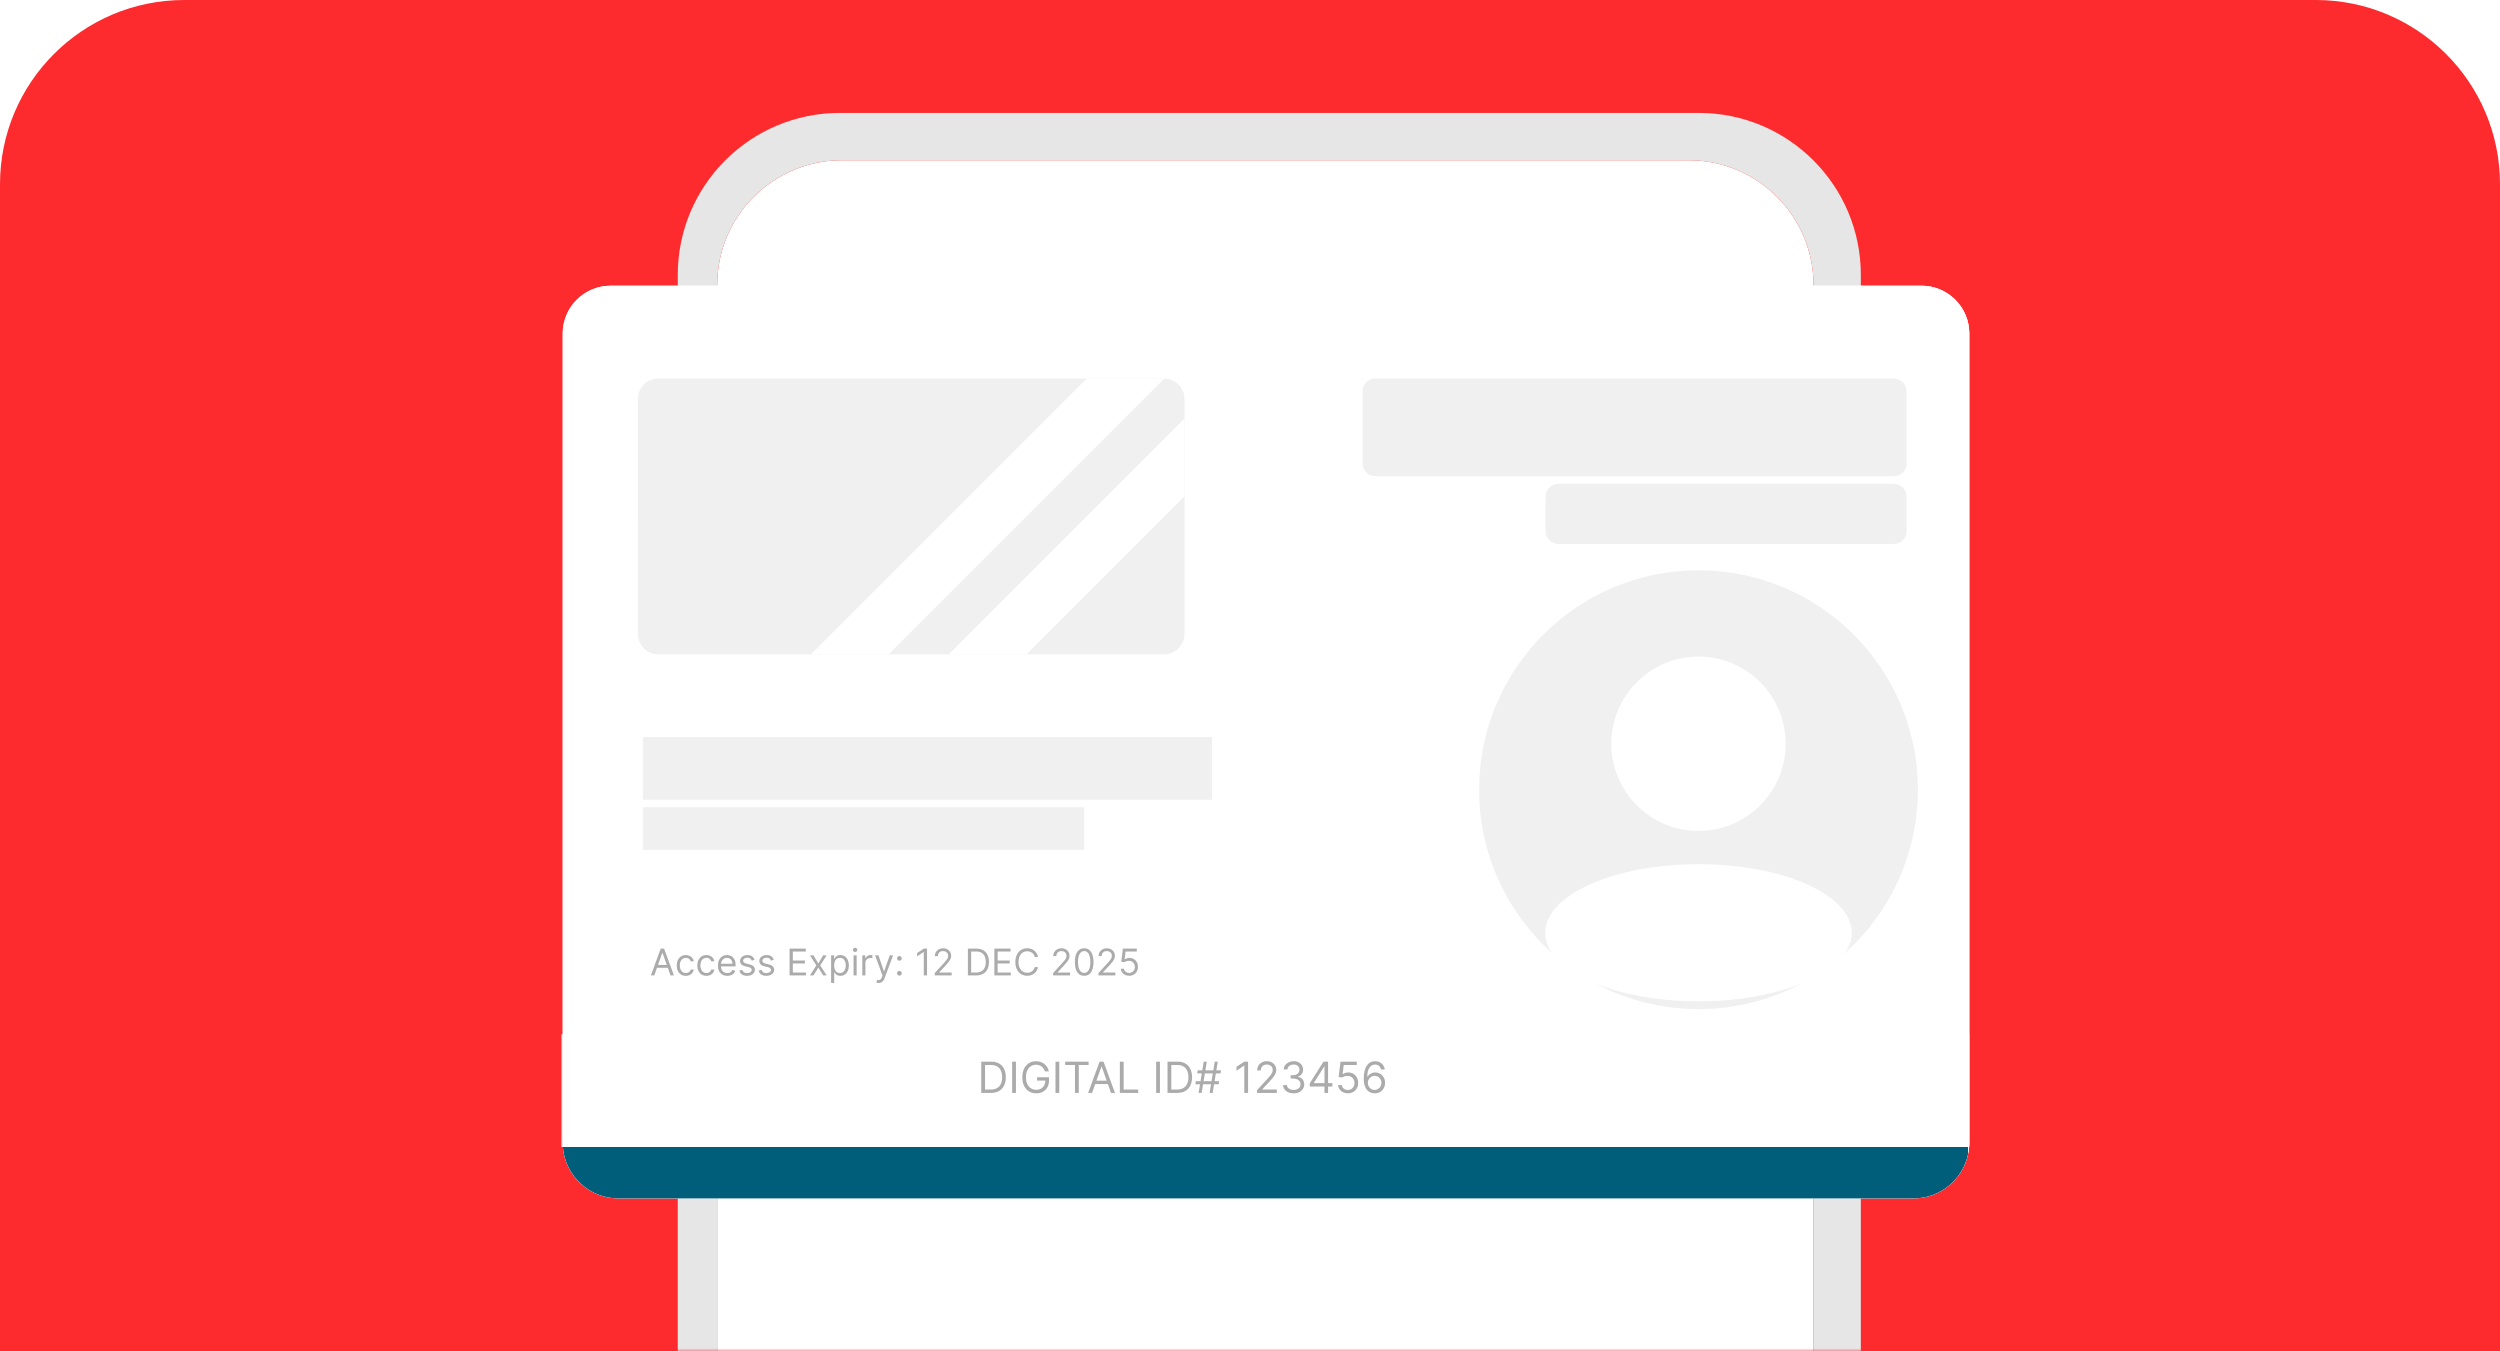 <svg xmlns="http://www.w3.org/2000/svg" width="407" height="220" viewBox="0 0 407 220" fill="none"><path d="M30 0H377C393.569 0 407 13.431 407 30V220H0V30C0 13.431 13.431 0 30 0Z" fill="#FD2A2E"></path><mask id="mask0_5275_26259" style="mask-type:alpha" maskUnits="userSpaceOnUse" x="0" y="0" width="407" height="220"><path d="M30 0H377C393.569 0 407 13.431 407 30V220H0V30C0 13.431 13.431 0 30 0Z" fill="#FD2A2E"></path></mask><g mask="url(#mask0_5275_26259)"><path d="M274.908 26.087L137.092 26.086C125.863 26.086 116.76 35.19 116.76 46.419V395.357C116.76 408.769 127.635 419.645 141.047 419.645H270.953C284.365 419.645 295.24 408.769 295.24 395.358L295.242 46.419C295.242 35.19 286.137 26.087 274.908 26.087Z" fill="white"></path><path d="M110.34 401.136V44.76C110.34 30.191 122.15 18.383 136.717 18.383H276.568C291.137 18.383 302.945 30.191 302.945 44.76V401.136C302.945 414.549 292.071 425.423 278.658 425.423H134.627C121.214 425.423 110.34 414.549 110.34 401.136ZM274.909 26.087L137.092 26.086C125.863 26.086 116.76 35.19 116.76 46.419V395.357C116.76 408.769 127.635 419.645 141.047 419.645H270.954C284.366 419.645 295.241 408.769 295.241 395.358L295.242 46.419C295.242 35.19 286.138 26.087 274.909 26.087Z" fill="#E6E6E6"></path><g opacity="0.8" filter="url(#filter0_d_5275_26259)"><path d="M320.602 54.304V185.899C320.602 186.561 320.532 187.205 320.397 187.825C319.512 191.927 315.865 195.004 311.497 195.004H100.866C96.086 195.004 92.17 191.325 91.795 186.641C91.77 186.396 91.762 186.148 91.762 185.899V54.304C91.762 50.006 95.246 46.523 99.543 46.523H312.82C317.117 46.523 320.602 50.006 320.602 54.304Z" fill="white"></path></g><path d="M320.601 54.304V185.989C320.601 186.651 320.531 187.296 320.396 187.916C319.51 192.023 315.861 195.101 311.489 195.101H100.714C95.931 195.101 92.011 191.418 91.636 186.732C91.612 186.487 91.603 186.238 91.603 185.989V54.304C91.603 50.003 95.089 46.518 99.39 46.518H312.815C317.115 46.518 320.601 50.003 320.601 54.304Z" fill="white"></path><path opacity="0.8" d="M320.601 54.304V185.989C320.601 186.651 320.531 187.296 320.396 187.916C319.51 192.023 315.861 195.101 311.489 195.101H100.714C95.931 195.101 92.011 191.418 91.636 186.732C91.612 186.487 91.603 186.238 91.603 185.989V54.304C91.603 50.003 95.089 46.518 99.39 46.518H312.815C317.115 46.518 320.601 50.003 320.601 54.304Z" fill="white"></path><path d="M312.233 128.566C312.233 137.713 308.793 146.059 303.136 152.376C296.597 159.684 287.096 164.282 276.517 164.282C265.938 164.282 256.435 159.684 249.898 152.376C244.24 146.059 240.799 137.713 240.799 128.566C240.799 108.839 256.79 92.848 276.517 92.848C296.243 92.848 312.233 108.839 312.233 128.566Z" fill="#F0F0F0"></path><ellipse cx="276.517" cy="151.854" rx="24.952" ry="11.16" fill="white"></ellipse><circle cx="276.516" cy="121.083" r="14.192" fill="white"></circle><path d="M221.818 63.729C221.818 62.565 222.762 61.621 223.927 61.621H308.288C309.453 61.621 310.397 62.565 310.397 63.729V75.432C310.397 76.597 309.453 77.541 308.288 77.541H223.927C222.762 77.541 221.818 76.597 221.818 75.432V63.729Z" fill="#F0F0F0"></path><path d="M251.617 80.874C251.617 79.71 252.561 78.766 253.725 78.766H308.289C309.453 78.766 310.397 79.71 310.397 80.874V86.454C310.397 87.618 309.453 88.562 308.289 88.562H253.725C252.561 88.562 251.617 87.618 251.617 86.454V80.874Z" fill="#F0F0F0"></path><path d="M192.837 64.952V103.192C192.837 105.033 191.347 106.524 189.506 106.524H107.181C105.34 106.524 103.85 105.033 103.85 103.192L103.851 64.952C103.851 63.111 105.34 61.621 107.181 61.621H189.57C191.384 61.658 192.837 63.131 192.837 64.952Z" fill="#F0F0F0"></path><rect x="104.666" y="119.992" width="92.66" height="10.205" fill="#F0F0F0"></rect><rect x="104.666" y="131.422" width="71.842" height="6.939" fill="#F0F0F0"></rect><path d="M106.518 158.799H105.964L107.566 154.435H108.112L109.714 158.799H109.16L107.856 155.126H107.822L106.518 158.799ZM106.722 157.094H108.955V157.563H106.722V157.094ZM111.655 158.867C111.348 158.867 111.084 158.795 110.862 158.65C110.641 158.505 110.47 158.305 110.351 158.051C110.232 157.797 110.172 157.506 110.172 157.18C110.172 156.847 110.233 156.554 110.355 156.3C110.479 156.044 110.651 155.844 110.871 155.701C111.093 155.556 111.351 155.483 111.646 155.483C111.877 155.483 112.084 155.526 112.269 155.611C112.453 155.697 112.605 155.816 112.722 155.969C112.84 156.123 112.914 156.302 112.942 156.506H112.439C112.401 156.357 112.316 156.225 112.183 156.11C112.053 155.993 111.877 155.935 111.655 155.935C111.459 155.935 111.287 155.986 111.139 156.089C110.993 156.189 110.879 156.332 110.796 156.517C110.715 156.7 110.675 156.915 110.675 157.162C110.675 157.415 110.715 157.635 110.794 157.823C110.875 158.01 110.989 158.156 111.135 158.26C111.283 158.363 111.456 158.415 111.655 158.415C111.786 158.415 111.904 158.393 112.011 158.347C112.117 158.302 112.208 158.236 112.281 158.151C112.355 158.066 112.408 157.964 112.439 157.844H112.942C112.914 158.037 112.843 158.211 112.731 158.366C112.62 158.52 112.473 158.642 112.29 158.733C112.108 158.822 111.896 158.867 111.655 158.867ZM115.007 158.867C114.7 158.867 114.436 158.795 114.214 158.65C113.992 158.505 113.822 158.305 113.703 158.051C113.583 157.797 113.524 157.506 113.524 157.18C113.524 156.847 113.585 156.554 113.707 156.3C113.83 156.044 114.002 155.844 114.222 155.701C114.444 155.556 114.703 155.483 114.998 155.483C115.228 155.483 115.436 155.526 115.62 155.611C115.805 155.697 115.956 155.816 116.074 155.969C116.192 156.123 116.265 156.302 116.294 156.506H115.791C115.752 156.357 115.667 156.225 115.535 156.11C115.404 155.993 115.228 155.935 115.007 155.935C114.811 155.935 114.639 155.986 114.491 156.089C114.345 156.189 114.23 156.332 114.148 156.517C114.067 156.7 114.026 156.915 114.026 157.162C114.026 157.415 114.066 157.635 114.146 157.823C114.227 158.01 114.34 158.156 114.487 158.26C114.634 158.363 114.808 158.415 115.007 158.415C115.137 158.415 115.256 158.393 115.362 158.347C115.469 158.302 115.559 158.236 115.633 158.151C115.707 158.066 115.759 157.964 115.791 157.844H116.294C116.265 158.037 116.195 158.211 116.083 158.366C115.972 158.52 115.825 158.642 115.642 158.733C115.46 158.822 115.248 158.867 115.007 158.867ZM118.401 158.867C118.085 158.867 117.813 158.797 117.585 158.658C117.357 158.518 117.182 158.322 117.058 158.07C116.936 157.817 116.875 157.523 116.875 157.188C116.875 156.853 116.936 156.557 117.058 156.302C117.182 156.045 117.354 155.844 117.574 155.701C117.796 155.556 118.054 155.483 118.35 155.483C118.52 155.483 118.688 155.512 118.855 155.569C119.021 155.626 119.172 155.718 119.308 155.846C119.445 155.972 119.553 156.14 119.634 156.349C119.715 156.557 119.756 156.814 119.756 157.12V157.333H117.233V156.898H119.244C119.244 156.714 119.208 156.549 119.134 156.404C119.061 156.259 118.958 156.145 118.823 156.061C118.689 155.977 118.531 155.935 118.35 155.935C118.149 155.935 117.976 155.985 117.83 156.084C117.685 156.182 117.573 156.31 117.495 156.468C117.417 156.626 117.378 156.795 117.378 156.975V157.265C117.378 157.512 117.421 157.721 117.506 157.893C117.593 158.064 117.713 158.194 117.866 158.283C118.019 158.371 118.198 158.415 118.401 158.415C118.533 158.415 118.652 158.397 118.759 158.36C118.867 158.322 118.96 158.265 119.038 158.189C119.116 158.113 119.176 158.018 119.219 157.904L119.705 158.04C119.654 158.205 119.568 158.35 119.447 158.475C119.326 158.599 119.177 158.695 118.999 158.765C118.822 158.833 118.622 158.867 118.401 158.867ZM122.839 156.259L122.387 156.387C122.359 156.312 122.317 156.238 122.262 156.167C122.208 156.095 122.134 156.035 122.04 155.988C121.946 155.942 121.826 155.918 121.68 155.918C121.48 155.918 121.313 155.964 121.179 156.057C121.047 156.148 120.981 156.263 120.981 156.404C120.981 156.529 121.026 156.628 121.117 156.7C121.208 156.773 121.35 156.833 121.544 156.881L122.029 157.001C122.322 157.072 122.54 157.18 122.683 157.327C122.827 157.471 122.899 157.658 122.899 157.887C122.899 158.074 122.845 158.242 122.737 158.39C122.63 158.537 122.481 158.654 122.289 158.739C122.097 158.824 121.874 158.867 121.62 158.867C121.286 158.867 121.01 158.795 120.791 158.65C120.573 158.505 120.434 158.293 120.376 158.015L120.853 157.895C120.899 158.072 120.985 158.204 121.111 158.292C121.239 158.38 121.406 158.424 121.612 158.424C121.846 158.424 122.032 158.374 122.17 158.275C122.309 158.174 122.379 158.053 122.379 157.912C122.379 157.799 122.339 157.704 122.259 157.627C122.18 157.549 122.058 157.491 121.893 157.452L121.347 157.324C121.048 157.253 120.828 157.143 120.687 156.994C120.548 156.844 120.478 156.655 120.478 156.43C120.478 156.245 120.53 156.081 120.634 155.939C120.739 155.797 120.882 155.686 121.062 155.605C121.244 155.524 121.45 155.483 121.68 155.483C122.004 155.483 122.258 155.555 122.443 155.697C122.629 155.839 122.761 156.026 122.839 156.259ZM125.974 156.259L125.522 156.387C125.494 156.312 125.452 156.238 125.396 156.167C125.342 156.095 125.268 156.035 125.175 155.988C125.081 155.942 124.961 155.918 124.815 155.918C124.614 155.918 124.447 155.964 124.314 156.057C124.182 156.148 124.116 156.263 124.116 156.404C124.116 156.529 124.161 156.628 124.252 156.7C124.343 156.773 124.485 156.833 124.678 156.881L125.164 157.001C125.457 157.072 125.675 157.18 125.818 157.327C125.962 157.471 126.033 157.658 126.033 157.887C126.033 158.074 125.979 158.242 125.871 158.39C125.765 158.537 125.616 158.654 125.424 158.739C125.232 158.824 125.009 158.867 124.755 158.867C124.421 158.867 124.145 158.795 123.926 158.65C123.707 158.505 123.569 158.293 123.511 158.015L123.988 157.895C124.033 158.072 124.119 158.204 124.246 158.292C124.374 158.38 124.54 158.424 124.746 158.424C124.981 158.424 125.167 158.374 125.305 158.275C125.444 158.174 125.513 158.053 125.513 157.912C125.513 157.799 125.474 157.704 125.394 157.627C125.315 157.549 125.192 157.491 125.028 157.452L124.482 157.324C124.183 157.253 123.962 157.143 123.822 156.994C123.683 156.844 123.613 156.655 123.613 156.43C123.613 156.245 123.665 156.081 123.768 155.939C123.874 155.797 124.016 155.686 124.197 155.605C124.379 155.524 124.585 155.483 124.815 155.483C125.138 155.483 125.393 155.555 125.577 155.697C125.763 155.839 125.896 156.026 125.974 156.259ZM128.546 158.799V154.435H131.18V154.904H129.074V156.378H131.043V156.847H129.074V158.33H131.214V158.799H128.546ZM132.439 155.526L133.223 156.864L134.007 155.526H134.586L133.53 157.162L134.586 158.799H134.007L133.223 157.529L132.439 158.799H131.859L132.899 157.162L131.859 155.526H132.439ZM135.304 160.026V155.526H135.79V156.046H135.849C135.886 155.989 135.938 155.917 136.003 155.829C136.07 155.739 136.165 155.66 136.288 155.59C136.413 155.519 136.582 155.483 136.795 155.483C137.071 155.483 137.314 155.552 137.524 155.69C137.734 155.828 137.898 156.023 138.016 156.276C138.134 156.529 138.193 156.827 138.193 157.171C138.193 157.518 138.134 157.818 138.016 158.072C137.898 158.325 137.735 158.521 137.526 158.66C137.317 158.798 137.077 158.867 136.804 158.867C136.594 158.867 136.425 158.832 136.299 158.763C136.173 158.692 136.075 158.611 136.007 158.522C135.939 158.431 135.886 158.356 135.849 158.296H135.807V160.026H135.304ZM135.798 157.162C135.798 157.41 135.835 157.628 135.907 157.817C135.979 158.004 136.085 158.151 136.224 158.258C136.364 158.363 136.534 158.415 136.736 158.415C136.946 158.415 137.121 158.36 137.262 158.249C137.404 158.137 137.511 157.986 137.582 157.797C137.654 157.607 137.69 157.395 137.69 157.162C137.69 156.932 137.655 156.725 137.584 156.54C137.514 156.354 137.408 156.207 137.266 156.099C137.126 155.99 136.949 155.935 136.736 155.935C136.531 155.935 136.359 155.987 136.22 156.091C136.081 156.193 135.976 156.336 135.905 156.521C135.834 156.704 135.798 156.918 135.798 157.162ZM138.96 158.799V155.526H139.463V158.799H138.96ZM139.216 154.981C139.118 154.981 139.033 154.947 138.962 154.881C138.893 154.814 138.858 154.733 138.858 154.64C138.858 154.546 138.893 154.466 138.962 154.399C139.033 154.332 139.118 154.299 139.216 154.299C139.314 154.299 139.398 154.332 139.467 154.399C139.538 154.466 139.574 154.546 139.574 154.64C139.574 154.733 139.538 154.814 139.467 154.881C139.398 154.947 139.314 154.981 139.216 154.981ZM140.384 158.799V155.526H140.87V156.02H140.904C140.964 155.858 141.072 155.727 141.228 155.626C141.384 155.525 141.56 155.475 141.756 155.475C141.793 155.475 141.839 155.476 141.895 155.477C141.95 155.479 141.992 155.481 142.02 155.483V155.995C142.003 155.991 141.964 155.984 141.903 155.976C141.844 155.966 141.78 155.961 141.714 155.961C141.555 155.961 141.412 155.994 141.287 156.061C141.164 156.126 141.066 156.217 140.993 156.334C140.922 156.449 140.887 156.58 140.887 156.728V158.799H140.384ZM143.04 160.026C142.955 160.026 142.879 160.019 142.812 160.005C142.745 159.992 142.699 159.979 142.673 159.966L142.801 159.523C142.923 159.555 143.031 159.566 143.125 159.557C143.219 159.549 143.302 159.507 143.374 159.432C143.448 159.358 143.516 159.238 143.577 159.072L143.671 158.816L142.46 155.526H143.006L143.909 158.134H143.943L144.847 155.526H145.392L144.003 159.276C143.941 159.445 143.863 159.585 143.771 159.696C143.678 159.808 143.571 159.891 143.449 159.945C143.328 159.999 143.192 160.026 143.04 160.026ZM146.422 158.833C146.317 158.833 146.227 158.795 146.152 158.72C146.077 158.645 146.039 158.555 146.039 158.449C146.039 158.344 146.077 158.254 146.152 158.179C146.227 158.104 146.317 158.066 146.422 158.066C146.528 158.066 146.618 158.104 146.693 158.179C146.768 158.254 146.806 158.344 146.806 158.449C146.806 158.519 146.788 158.583 146.753 158.641C146.719 158.699 146.672 158.746 146.614 158.782C146.557 158.816 146.493 158.833 146.422 158.833ZM146.422 156.404C146.317 156.404 146.227 156.366 146.152 156.291C146.077 156.216 146.039 156.126 146.039 156.02C146.039 155.915 146.077 155.825 146.152 155.75C146.227 155.675 146.317 155.637 146.422 155.637C146.528 155.637 146.618 155.675 146.693 155.75C146.768 155.825 146.806 155.915 146.806 156.02C146.806 156.09 146.788 156.154 146.753 156.212C146.719 156.27 146.672 156.317 146.614 156.353C146.557 156.387 146.493 156.404 146.422 156.404ZM150.921 154.435V158.799H150.393V154.989H150.367L149.302 155.697V155.16L150.393 154.435H150.921ZM152.176 158.799V158.415L153.617 156.839C153.786 156.654 153.925 156.493 154.034 156.357C154.144 156.219 154.225 156.09 154.277 155.969C154.331 155.847 154.358 155.719 154.358 155.586C154.358 155.432 154.321 155.3 154.247 155.187C154.175 155.075 154.075 154.988 153.949 154.927C153.823 154.866 153.681 154.836 153.523 154.836C153.355 154.836 153.209 154.871 153.084 154.94C152.96 155.008 152.865 155.104 152.796 155.228C152.73 155.351 152.696 155.496 152.696 155.662H152.193C152.193 155.407 152.252 155.182 152.37 154.989C152.488 154.796 152.649 154.645 152.852 154.537C153.056 154.43 153.286 154.376 153.54 154.376C153.796 154.376 154.022 154.43 154.22 154.537C154.417 154.645 154.572 154.791 154.684 154.974C154.796 155.157 154.852 155.361 154.852 155.586C154.852 155.746 154.823 155.903 154.765 156.057C154.708 156.209 154.609 156.378 154.467 156.566C154.326 156.752 154.131 156.979 153.881 157.248L152.901 158.296V158.33H154.929V158.799H152.176ZM158.92 158.799H157.573V154.435H158.98C159.403 154.435 159.765 154.523 160.066 154.697C160.367 154.871 160.598 155.12 160.759 155.445C160.919 155.769 160.999 156.157 160.999 156.608C160.999 157.063 160.919 157.454 160.757 157.782C160.595 158.109 160.359 158.361 160.049 158.537C159.74 158.711 159.363 158.799 158.92 158.799ZM158.102 158.33H158.886C159.247 158.33 159.546 158.26 159.783 158.121C160.02 157.982 160.197 157.784 160.313 157.527C160.43 157.27 160.488 156.964 160.488 156.608C160.488 156.256 160.431 155.953 160.316 155.699C160.2 155.443 160.029 155.247 159.8 155.111C159.571 154.973 159.286 154.904 158.945 154.904H158.102V158.33ZM161.886 158.799V154.435H164.519V154.904H162.414V156.378H164.383V156.847H162.414V158.33H164.553V158.799H161.886ZM168.983 155.799H168.455C168.423 155.647 168.369 155.513 168.291 155.398C168.214 155.283 168.12 155.187 168.009 155.108C167.9 155.029 167.779 154.969 167.645 154.93C167.512 154.89 167.372 154.87 167.227 154.87C166.963 154.87 166.724 154.937 166.509 155.07C166.296 155.204 166.127 155.4 166 155.66C165.875 155.92 165.813 156.239 165.813 156.617C165.813 156.995 165.875 157.314 166 157.574C166.127 157.834 166.296 158.03 166.509 158.164C166.724 158.297 166.963 158.364 167.227 158.364C167.372 158.364 167.512 158.344 167.645 158.305C167.779 158.265 167.9 158.206 168.009 158.128C168.12 158.048 168.214 157.951 168.291 157.836C168.369 157.719 168.423 157.586 168.455 157.435H168.983C168.943 157.658 168.871 157.858 168.766 158.034C168.661 158.21 168.53 158.36 168.374 158.483C168.218 158.606 168.042 158.699 167.847 158.763C167.654 158.827 167.448 158.858 167.227 158.858C166.855 158.858 166.524 158.768 166.235 158.586C165.945 158.404 165.717 158.145 165.551 157.81C165.384 157.475 165.301 157.077 165.301 156.617C165.301 156.157 165.384 155.759 165.551 155.424C165.717 155.089 165.945 154.83 166.235 154.648C166.524 154.466 166.855 154.376 167.227 154.376C167.448 154.376 167.654 154.407 167.847 154.471C168.042 154.535 168.218 154.629 168.374 154.753C168.53 154.875 168.661 155.024 168.766 155.2C168.871 155.375 168.943 155.574 168.983 155.799ZM171.448 158.799V158.415L172.888 156.839C173.057 156.654 173.196 156.493 173.306 156.357C173.415 156.219 173.496 156.09 173.549 155.969C173.603 155.847 173.63 155.719 173.63 155.586C173.63 155.432 173.593 155.3 173.519 155.187C173.446 155.075 173.347 154.988 173.221 154.927C173.094 154.866 172.952 154.836 172.794 154.836C172.627 154.836 172.48 154.871 172.355 154.94C172.232 155.008 172.136 155.104 172.068 155.228C172.001 155.351 171.968 155.496 171.968 155.662H171.465C171.465 155.407 171.524 155.182 171.642 154.989C171.76 154.796 171.92 154.645 172.123 154.537C172.328 154.43 172.557 154.376 172.811 154.376C173.067 154.376 173.294 154.43 173.491 154.537C173.689 154.645 173.843 154.791 173.956 154.974C174.068 155.157 174.124 155.361 174.124 155.586C174.124 155.746 174.095 155.903 174.037 156.057C173.98 156.209 173.88 156.378 173.738 156.566C173.598 156.752 173.402 156.979 173.152 157.248L172.172 158.296V158.33H174.201V158.799H171.448ZM176.504 158.858C176.183 158.858 175.909 158.771 175.684 158.596C175.458 158.42 175.285 158.165 175.166 157.831C175.047 157.496 174.987 157.091 174.987 156.617C174.987 156.145 175.047 155.743 175.166 155.409C175.287 155.074 175.46 154.818 175.686 154.642C175.913 154.464 176.186 154.376 176.504 154.376C176.822 154.376 177.094 154.464 177.32 154.642C177.547 154.818 177.721 155.074 177.84 155.409C177.961 155.743 178.021 156.145 178.021 156.617C178.021 157.091 177.961 157.496 177.842 157.831C177.723 158.165 177.55 158.42 177.324 158.596C177.098 158.771 176.825 158.858 176.504 158.858ZM176.504 158.39C176.822 158.39 177.069 158.236 177.245 157.93C177.422 157.623 177.51 157.185 177.51 156.617C177.51 156.239 177.469 155.917 177.388 155.652C177.309 155.386 177.194 155.184 177.043 155.045C176.894 154.905 176.714 154.836 176.504 154.836C176.189 154.836 175.942 154.991 175.765 155.302C175.587 155.612 175.498 156.05 175.498 156.617C175.498 156.995 175.538 157.316 175.618 157.58C175.697 157.844 175.811 158.045 175.961 158.183C176.111 158.321 176.292 158.39 176.504 158.39ZM178.831 158.799V158.415L180.271 156.839C180.44 156.654 180.579 156.493 180.689 156.357C180.798 156.219 180.879 156.09 180.931 155.969C180.985 155.847 181.012 155.719 181.012 155.586C181.012 155.432 180.975 155.3 180.902 155.187C180.829 155.075 180.73 154.988 180.603 154.927C180.477 154.866 180.335 154.836 180.177 154.836C180.01 154.836 179.863 154.871 179.738 154.94C179.615 155.008 179.519 155.104 179.451 155.228C179.384 155.351 179.35 155.496 179.35 155.662H178.848C178.848 155.407 178.907 155.182 179.025 154.989C179.142 154.796 179.303 154.645 179.506 154.537C179.711 154.43 179.94 154.376 180.194 154.376C180.45 154.376 180.676 154.43 180.874 154.537C181.071 154.645 181.226 154.791 181.338 154.974C181.451 155.157 181.507 155.361 181.507 155.586C181.507 155.746 181.478 155.903 181.419 156.057C181.363 156.209 181.263 156.378 181.121 156.566C180.98 156.752 180.785 156.979 180.535 157.248L179.555 158.296V158.33H181.583V158.799H178.831ZM183.827 158.858C183.577 158.858 183.352 158.809 183.152 158.709C182.951 158.61 182.791 158.474 182.67 158.3C182.549 158.127 182.483 157.93 182.472 157.708H182.983C183.003 157.905 183.093 158.069 183.252 158.198C183.412 158.326 183.604 158.39 183.827 158.39C184.006 158.39 184.165 158.348 184.304 158.264C184.445 158.18 184.555 158.065 184.635 157.919C184.716 157.771 184.756 157.604 184.756 157.418C184.756 157.228 184.714 157.058 184.63 156.909C184.548 156.758 184.434 156.64 184.289 156.553C184.145 156.466 183.979 156.422 183.793 156.421C183.659 156.42 183.522 156.44 183.382 156.483C183.241 156.524 183.125 156.577 183.034 156.643L182.54 156.583L182.804 154.435H185.071V154.904H183.248L183.094 156.191H183.12C183.209 156.12 183.321 156.061 183.456 156.014C183.591 155.967 183.732 155.944 183.878 155.944C184.145 155.944 184.383 156.008 184.592 156.135C184.802 156.262 184.967 156.435 185.086 156.655C185.207 156.876 185.267 157.127 185.267 157.41C185.267 157.688 185.205 157.937 185.08 158.155C184.956 158.373 184.786 158.545 184.569 158.671C184.351 158.796 184.104 158.858 183.827 158.858Z" fill="#ABABAB"></path><rect opacity="0.8" x="91.4" y="168.363" width="229.201" height="18.369" fill="white"></rect><path d="M320.397 186.732V187.916C319.511 192.023 315.862 195.101 311.49 195.101H100.714C95.931 195.101 92.012 191.418 91.637 186.732H320.397Z" fill="#005E7B"></path><path d="M189.571 61.621L144.67 106.522L132.016 106.522L176.917 61.621L189.571 61.621Z" fill="white"></path><path d="M192.837 68.152L192.837 80.806L167.121 106.523L154.467 106.523L192.837 68.152Z" fill="white"></path><path d="M161.319 177.926H159.748V172.835H161.388C161.882 172.835 162.305 172.937 162.656 173.141C163.008 173.343 163.277 173.634 163.464 174.013C163.651 174.391 163.745 174.843 163.745 175.37C163.745 175.901 163.651 176.357 163.462 176.74C163.273 177.121 162.998 177.415 162.636 177.62C162.275 177.824 161.836 177.926 161.319 177.926ZM160.364 177.379H161.279C161.7 177.379 162.049 177.298 162.326 177.135C162.602 176.973 162.809 176.742 162.945 176.442C163.08 176.142 163.148 175.785 163.148 175.37C163.148 174.959 163.081 174.606 162.947 174.309C162.813 174.011 162.612 173.782 162.345 173.623C162.079 173.462 161.746 173.382 161.349 173.382H160.364V177.379ZM165.396 172.835V177.926H164.779V172.835H165.396ZM170.112 174.426C170.057 174.258 169.985 174.108 169.895 173.976C169.808 173.842 169.702 173.727 169.58 173.633C169.459 173.538 169.321 173.466 169.167 173.417C169.013 173.367 168.844 173.342 168.66 173.342C168.358 173.342 168.084 173.42 167.837 173.576C167.59 173.731 167.394 173.961 167.248 174.264C167.102 174.567 167.029 174.94 167.029 175.38C167.029 175.821 167.103 176.193 167.251 176.496C167.398 176.8 167.598 177.029 167.85 177.185C168.102 177.341 168.385 177.419 168.7 177.419C168.991 177.419 169.248 177.357 169.47 177.232C169.694 177.106 169.868 176.929 169.992 176.7C170.118 176.47 170.181 176.199 170.181 175.887L170.37 175.927H168.839V175.38H170.778V175.927C170.778 176.346 170.688 176.711 170.509 177.021C170.332 177.331 170.087 177.571 169.774 177.742C169.462 177.911 169.104 177.995 168.7 177.995C168.249 177.995 167.853 177.889 167.512 177.677C167.172 177.465 166.907 177.163 166.716 176.772C166.527 176.381 166.433 175.917 166.433 175.38C166.433 174.978 166.487 174.616 166.594 174.294C166.704 173.971 166.858 173.696 167.057 173.469C167.256 173.242 167.491 173.068 167.763 172.947C168.034 172.826 168.334 172.765 168.66 172.765C168.928 172.765 169.179 172.806 169.411 172.887C169.644 172.967 169.852 173.08 170.035 173.228C170.219 173.373 170.372 173.548 170.495 173.752C170.617 173.954 170.702 174.179 170.748 174.426H170.112ZM172.45 172.835V177.926H171.834V172.835H172.45ZM173.408 173.382V172.835H177.226V173.382H175.625V177.926H175.009V173.382H173.408ZM177.792 177.926H177.145L179.015 172.835H179.651L181.52 177.926H180.874L179.353 173.64H179.313L177.792 177.926ZM178.03 175.937H180.635V176.484H178.03V175.937ZM182.313 177.926V172.835H182.93V177.379H185.296V177.926H182.313ZM188.836 172.835V177.926H188.22V172.835H188.836ZM191.643 177.926H190.072V172.835H191.713C192.207 172.835 192.629 172.937 192.98 173.141C193.332 173.343 193.601 173.634 193.788 174.013C193.976 174.391 194.069 174.843 194.069 175.37C194.069 175.901 193.975 176.357 193.786 176.74C193.597 177.121 193.322 177.415 192.961 177.62C192.599 177.824 192.16 177.926 191.643 177.926ZM190.689 177.379H191.603C192.024 177.379 192.373 177.298 192.65 177.135C192.927 176.973 193.133 176.742 193.269 176.442C193.405 176.142 193.473 175.785 193.473 175.37C193.473 174.959 193.405 174.606 193.271 174.309C193.137 174.011 192.937 173.782 192.67 173.623C192.403 173.462 192.071 173.382 191.673 173.382H190.689V177.379ZM196.923 177.926L197.758 172.835H198.255L197.42 177.926H196.923ZM194.606 176.514L194.686 176.017H198.484L198.404 176.514H194.606ZM195.133 177.926L195.968 172.835H196.466L195.63 177.926H195.133ZM194.904 174.744L194.984 174.247H198.782L198.703 174.744H194.904ZM203.188 172.835V177.926H202.572V173.481H202.542L201.299 174.306V173.68L202.572 172.835H203.188ZM204.652 177.926V177.478L206.333 175.639C206.53 175.423 206.692 175.236 206.82 175.077C206.948 174.916 207.042 174.766 207.103 174.625C207.166 174.482 207.198 174.333 207.198 174.177C207.198 173.998 207.155 173.843 207.069 173.712C206.984 173.581 206.868 173.48 206.721 173.409C206.573 173.338 206.407 173.302 206.223 173.302C206.028 173.302 205.857 173.343 205.711 173.424C205.567 173.504 205.455 173.615 205.376 173.76C205.298 173.904 205.259 174.073 205.259 174.267H204.672C204.672 173.968 204.741 173.707 204.879 173.481C205.016 173.256 205.203 173.08 205.44 172.954C205.679 172.828 205.947 172.765 206.243 172.765C206.542 172.765 206.806 172.828 207.036 172.954C207.267 173.08 207.447 173.25 207.578 173.464C207.709 173.678 207.775 173.915 207.775 174.177C207.775 174.364 207.741 174.548 207.673 174.727C207.606 174.904 207.49 175.102 207.325 175.321C207.161 175.538 206.933 175.803 206.641 176.116L205.498 177.339V177.379H207.864V177.926H204.652ZM210.611 177.995C210.283 177.995 209.99 177.939 209.733 177.826C209.478 177.714 209.275 177.557 209.124 177.357C208.975 177.154 208.894 176.92 208.881 176.653H209.507C209.52 176.817 209.577 176.959 209.676 177.078C209.776 177.196 209.906 177.287 210.067 177.352C210.227 177.416 210.405 177.449 210.601 177.449C210.82 177.449 211.014 177.41 211.183 177.334C211.352 177.258 211.484 177.152 211.58 177.016C211.677 176.88 211.725 176.723 211.725 176.544C211.725 176.356 211.678 176.192 211.585 176.049C211.493 175.905 211.357 175.792 211.178 175.711C210.999 175.63 210.78 175.589 210.521 175.589H210.114V175.042H210.521C210.724 175.042 210.901 175.006 211.053 174.933C211.208 174.86 211.328 174.757 211.414 174.625C211.502 174.492 211.546 174.336 211.546 174.157C211.546 173.985 211.507 173.835 211.431 173.707C211.355 173.58 211.247 173.48 211.108 173.409C210.971 173.338 210.808 173.302 210.621 173.302C210.445 173.302 210.279 173.335 210.124 173.399C209.97 173.462 209.844 173.554 209.746 173.675C209.648 173.794 209.595 173.939 209.587 174.108H208.99C209 173.841 209.081 173.607 209.231 173.407C209.382 173.204 209.579 173.047 209.823 172.934C210.068 172.822 210.337 172.765 210.631 172.765C210.946 172.765 211.216 172.829 211.441 172.957C211.667 173.083 211.84 173.249 211.961 173.456C212.082 173.663 212.142 173.887 212.142 174.127C212.142 174.414 212.067 174.659 211.916 174.861C211.767 175.063 211.564 175.203 211.307 175.281V175.321C211.628 175.374 211.88 175.51 212.06 175.731C212.241 175.95 212.331 176.221 212.331 176.544C212.331 176.82 212.256 177.069 212.105 177.289C211.956 177.508 211.752 177.681 211.493 177.806C211.235 177.932 210.941 177.995 210.611 177.995ZM213.228 176.882V176.375L215.466 172.835H215.834V173.62H215.585L213.895 176.295V176.335H216.907V176.882H213.228ZM215.625 177.926V176.728V176.491V172.835H216.211V177.926H215.625ZM219.43 177.995C219.138 177.995 218.876 177.937 218.642 177.821C218.408 177.705 218.221 177.546 218.08 177.344C217.939 177.142 217.862 176.912 217.849 176.653H218.446C218.469 176.883 218.573 177.074 218.759 177.225C218.946 177.374 219.17 177.449 219.43 177.449C219.639 177.449 219.824 177.4 219.987 177.302C220.151 177.204 220.279 177.07 220.372 176.899C220.466 176.727 220.514 176.532 220.514 176.315C220.514 176.093 220.465 175.895 220.367 175.721C220.271 175.545 220.138 175.407 219.969 175.306C219.8 175.205 219.607 175.153 219.39 175.152C219.234 175.15 219.074 175.174 218.91 175.224C218.746 175.272 218.611 175.334 218.505 175.41L217.928 175.341L218.237 172.835H220.882V173.382H218.754L218.575 174.883H218.605C218.709 174.8 218.84 174.732 218.997 174.677C219.155 174.622 219.319 174.595 219.49 174.595C219.801 174.595 220.079 174.669 220.322 174.819C220.568 174.966 220.76 175.168 220.899 175.425C221.04 175.682 221.11 175.975 221.11 176.305C221.11 176.63 221.037 176.92 220.892 177.175C220.747 177.429 220.549 177.629 220.295 177.777C220.041 177.922 219.753 177.995 219.43 177.995ZM223.788 177.995C223.579 177.992 223.371 177.952 223.162 177.876C222.953 177.8 222.762 177.671 222.59 177.491C222.418 177.308 222.279 177.062 222.175 176.752C222.07 176.441 222.018 176.05 222.018 175.579C222.018 175.128 222.061 174.729 222.145 174.381C222.23 174.031 222.352 173.737 222.513 173.499C222.674 173.258 222.868 173.076 223.095 172.952C223.323 172.827 223.581 172.765 223.868 172.765C224.153 172.765 224.406 172.822 224.628 172.937C224.852 173.049 225.034 173.207 225.175 173.409C225.316 173.611 225.407 173.844 225.449 174.108H224.842C224.786 173.879 224.676 173.689 224.514 173.538C224.352 173.388 224.136 173.312 223.868 173.312C223.473 173.312 223.163 173.484 222.936 173.827C222.71 174.17 222.597 174.651 222.595 175.271H222.635C222.728 175.13 222.838 175.01 222.965 174.911C223.095 174.809 223.237 174.732 223.393 174.677C223.549 174.622 223.714 174.595 223.888 174.595C224.179 174.595 224.446 174.668 224.688 174.814C224.93 174.958 225.124 175.157 225.27 175.413C225.415 175.666 225.488 175.957 225.488 176.285C225.488 176.6 225.418 176.888 225.277 177.15C225.136 177.41 224.938 177.618 224.683 177.772C224.429 177.924 224.131 177.999 223.788 177.995ZM223.788 177.449C223.997 177.449 224.184 177.396 224.35 177.292C224.517 177.187 224.649 177.047 224.745 176.872C224.843 176.696 224.892 176.501 224.892 176.285C224.892 176.075 224.845 175.883 224.75 175.711C224.657 175.537 224.529 175.399 224.365 175.296C224.202 175.193 224.017 175.142 223.808 175.142C223.651 175.142 223.504 175.173 223.368 175.236C223.232 175.297 223.113 175.382 223.01 175.49C222.909 175.597 222.829 175.721 222.771 175.86C222.713 175.998 222.684 176.143 222.684 176.295C222.684 176.497 222.732 176.686 222.826 176.862C222.922 177.038 223.053 177.179 223.219 177.287C223.386 177.395 223.576 177.449 223.788 177.449Z" fill="#ABABAB"></path></g><defs><filter id="filter0_d_5275_26259" x="90.702" y="45.464" width="230.959" height="150.6" filterUnits="userSpaceOnUse" color-interpolation-filters="sRGB"><feGaussianBlur stdDeviation="0.53"></feGaussianBlur></filter></defs></svg>